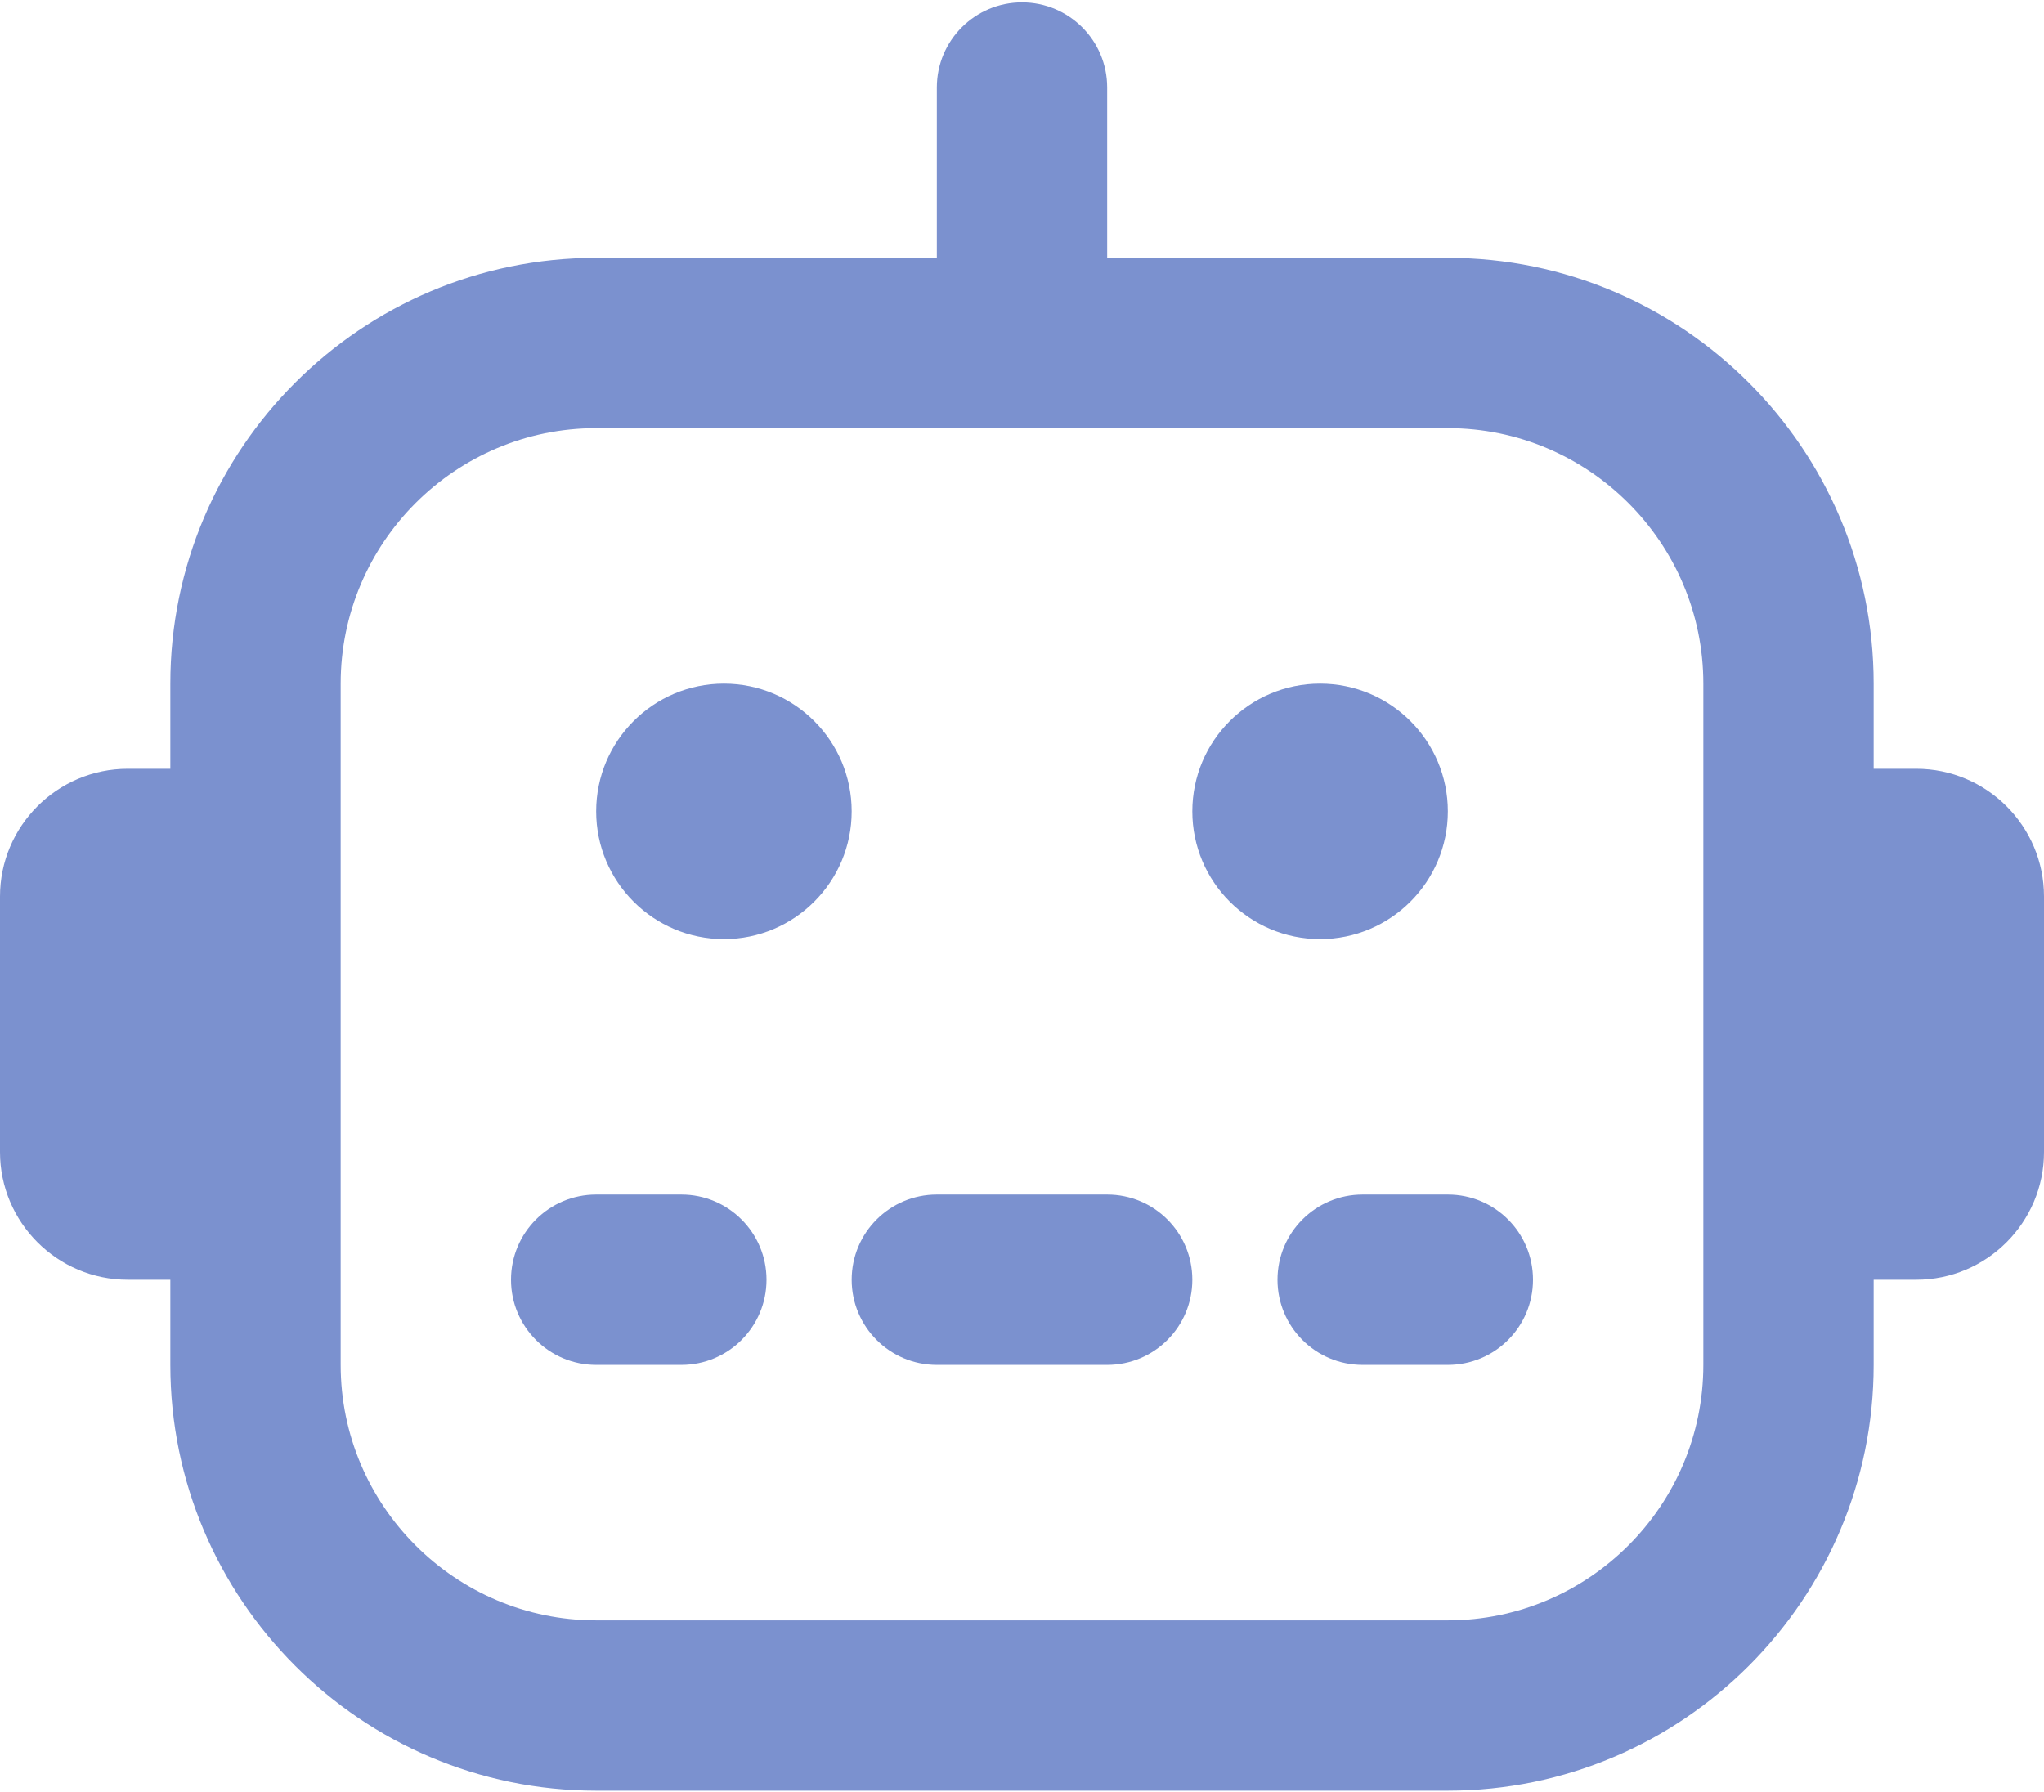 <?xml version="1.0" encoding="UTF-8"?> <svg xmlns="http://www.w3.org/2000/svg" width="543" height="476" viewBox="0 0 543 476" fill="none"><path d="M509.062 204.25H497.75V181.625C497.75 119.248 447.002 68.5 384.625 68.5H294.125V23.25C294.125 10.738 283.989 0.625 271.5 0.625C259.011 0.625 248.875 10.738 248.875 23.25V68.5H158.375C95.998 68.5 45.25 119.248 45.25 181.625V204.25H33.938C15.227 204.25 0 219.477 0 238.188V306.062C0 324.773 15.227 340 33.938 340H45.25V362.625C45.25 425.002 95.998 475.75 158.375 475.75H384.625C447.002 475.75 497.75 425.002 497.75 362.625V340H509.062C527.773 340 543 324.773 543 306.062V238.188C543 219.477 527.773 204.25 509.062 204.25ZM452.5 362.625C452.5 400.047 422.047 430.5 384.625 430.5H158.375C120.953 430.5 90.5 400.047 90.5 362.625V181.625C90.5 144.203 120.953 113.75 158.375 113.75H384.625C422.047 113.75 452.5 144.203 452.5 181.625V362.625ZM226.25 215.562C226.25 234.296 211.046 249.5 192.312 249.5C173.579 249.5 158.375 234.296 158.375 215.562C158.375 196.829 173.579 181.625 192.312 181.625C211.046 181.625 226.25 196.829 226.25 215.562ZM350.688 249.5C331.954 249.5 316.75 234.296 316.75 215.562C316.75 196.829 331.954 181.625 350.688 181.625C369.421 181.625 384.625 196.829 384.625 215.562C384.625 234.296 369.421 249.5 350.688 249.5ZM203.625 340C203.625 352.512 193.489 362.625 181 362.625H158.375C145.886 362.625 135.75 352.512 135.75 340C135.75 327.488 145.886 317.375 158.375 317.375H181C193.489 317.375 203.625 327.488 203.625 340ZM316.75 340C316.75 352.512 306.637 362.625 294.125 362.625H248.875C236.386 362.625 226.25 352.512 226.25 340C226.25 327.488 236.386 317.375 248.875 317.375H294.125C306.637 317.375 316.75 327.488 316.75 340ZM407.25 340C407.25 352.512 397.137 362.625 384.625 362.625H362C349.488 362.625 339.375 352.512 339.375 340C339.375 327.488 349.488 317.375 362 317.375H384.625C397.137 317.375 407.25 327.488 407.25 340Z" fill="#7B91CF"></path></svg> 